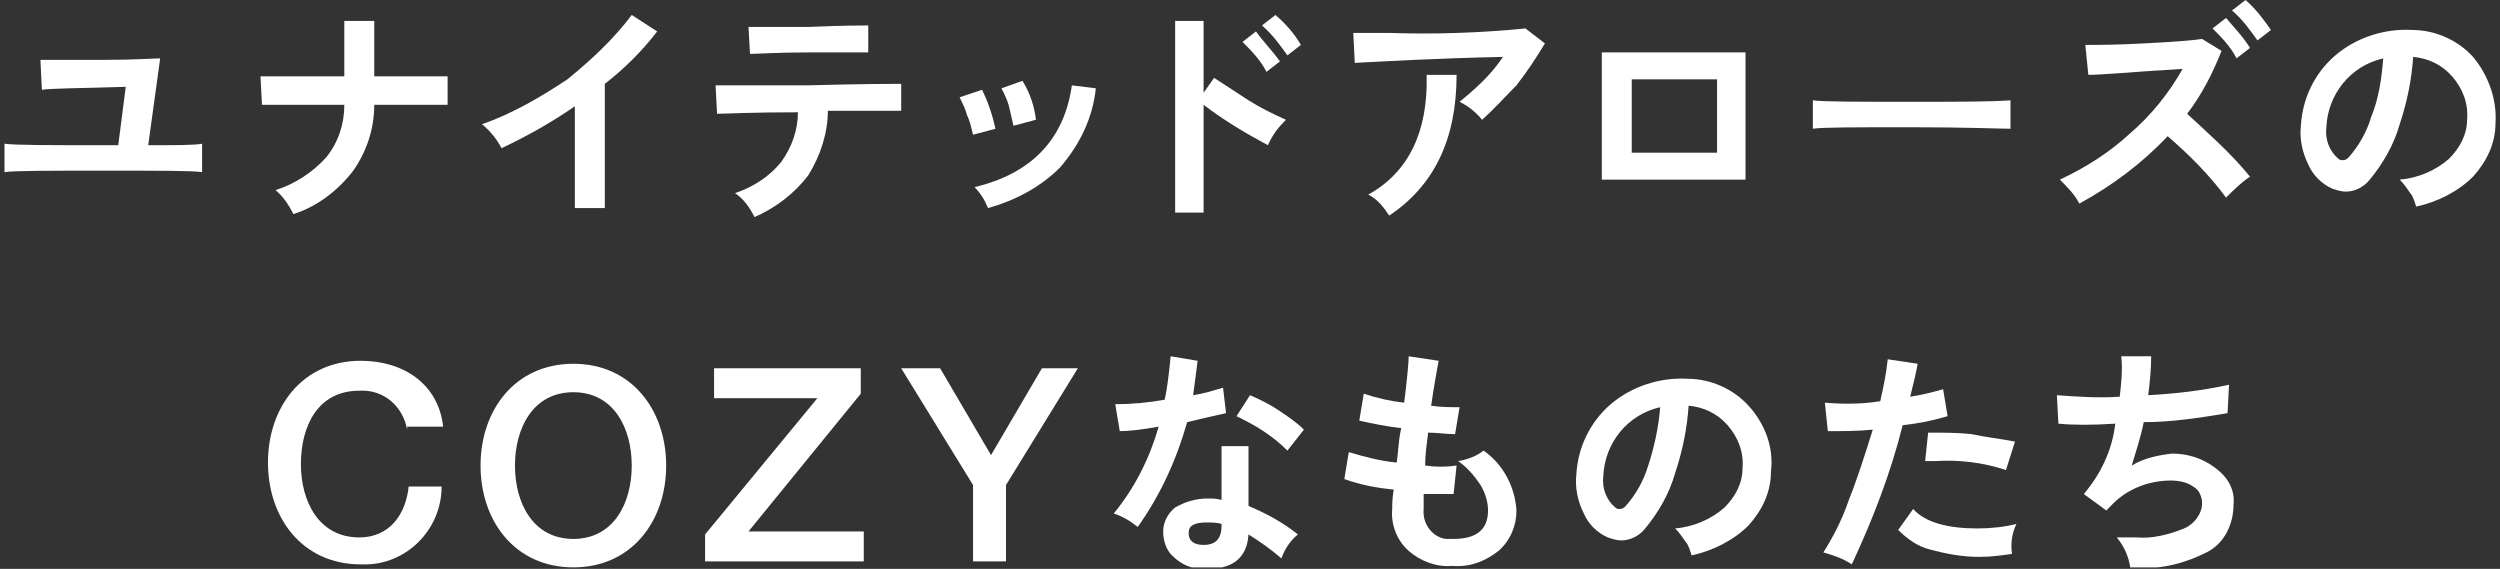 <?xml version="1.0" encoding="utf-8"?>
<!-- Generator: Adobe Illustrator 26.0.2, SVG Export Plug-In . SVG Version: 6.00 Build 0)  -->
<svg version="1.1" id="レイヤー_1" xmlns="http://www.w3.org/2000/svg" xmlns:xlink="http://www.w3.org/1999/xlink" x="0px"
	 y="0px" viewBox="0 0 167 38" style="enable-background:new 0 0 167 38;" xml:space="preserve">
<rect x="0" y="0" width="167" height="38" fill="#333333" stroke="none"/>
<style type="text/css">
	.st0{clip-path:url(#SVGID_00000006669386003234075200000009155249473058687622_);}
	.st1{fill:#FFFFFF;}
</style>
<g id="グループ_1427" transform="translate(0 0)">
	<g>
		<defs>
			<rect id="SVGID_1_" x="0.3" y="0" width="166.4" height="37.9"/>
		</defs>
		<clipPath id="SVGID_00000087386931818388800850000001982437972686609839_">
			<use xlink:href="#SVGID_1_"  style="overflow:visible;"/>
		</clipPath>
		
			<g id="グループ_1426" transform="translate(0 0)" style="clip-path:url(#SVGID_00000087386931818388800850000001982437972686609839_);">
			<path id="パス_885" class="st1" d="M13.5,11.5c-0.6-0.1-2.8-0.1-6.5-0.1c-3.8,0-6.1,0-6.7,0.1V9.6C1,9.7,3.2,9.7,7,9.7h0.9
				l0.5-3.9c-3.2,0.1-5,0.1-5.6,0.2L2.7,4C3.2,4,4.6,4,6.8,4c2.2,0,3.5-0.1,3.9-0.1L9.9,9.7c1.9,0,3.1,0,3.6-0.1L13.5,11.5z"/>
			<path id="パス_886" class="st1" d="M29.9,7c-0.4,0-2.1,0-4.9,0c0,1.6-0.5,3.1-1.4,4.4c-1,1.3-2.4,2.4-4,2.9
				c-0.3-0.6-0.7-1.2-1.2-1.6c1.3-0.4,2.5-1.2,3.4-2.2c0.8-1,1.2-2.2,1.2-3.5c-3.2,0-5,0-5.5,0l-0.1-1.9c0.5,0,2.4,0,5.6,0V1.4h2
				v3.7c2.7,0,4.3,0,4.9,0L29.9,7z"/>
			<path id="パス_887" class="st1" d="M43.9,2.1c-1,1.3-2.2,2.5-3.5,3.5v8.3h-2V7.1c-1.6,1.1-3.2,2-4.9,2.8
				c-0.3-0.6-0.8-1.2-1.3-1.6c2-0.7,3.9-1.8,5.7-3C39.5,4,41,2.6,42.2,1L43.9,2.1z"/>
			<path id="パス_888" class="st1" d="M60.2,7.4c-0.4,0-2.1,0-4.9,0c0,1.5-0.5,3-1.3,4.3c-0.9,1.2-2.2,2.2-3.6,2.8
				c-0.3-0.6-0.7-1.2-1.3-1.6c1.2-0.4,2.3-1.1,3.1-2.1c0.7-1,1.1-2.1,1.1-3.3c-3.1,0-4.9,0.1-5.4,0.1l-0.1-1.9c0.4,0,2.5,0,6.2,0
				c3.7-0.1,5.7-0.1,6.2-0.1L60.2,7.4z M58,3.5c-0.4,0-1.7,0-3.9,0s-3.5,0.1-4,0.1L50,1.8c0.4,0,1.7,0,4,0c2.3-0.1,3.6-0.1,4-0.1
				L58,3.5z"/>
			<path id="パス_889" class="st1" d="M66.5,8.6L65,9c-0.1-0.4-0.2-0.9-0.4-1.3c-0.1-0.4-0.3-0.8-0.5-1.2L65.6,6
				C66,6.8,66.3,7.7,66.5,8.6 M73.2,5.9c-0.2,2-1.1,3.8-2.4,5.3c-1.3,1.3-3,2.2-4.8,2.7c-0.2-0.5-0.5-1-0.9-1.4
				c3.8-0.9,6-3.2,6.5-6.8L73.2,5.9z M69.2,8l-1.5,0.4c-0.1-0.4-0.2-0.9-0.3-1.3c-0.1-0.4-0.3-0.8-0.5-1.2l1.4-0.5
				C68.8,6.2,69.1,7.1,69.2,8"/>
			<path id="パス_890" class="st1" d="M85.9,8C85.4,8.5,85,9,84.7,9.7c-1.5-0.8-3-1.7-4.3-2.7v7.2h-1.9V1.4h1.9v4.8l0.7-1
				c0.6,0.4,1.4,0.9,2.3,1.5C84.2,7.2,85,7.6,85.9,8 M85.5,4.1l-0.9,0.7c-0.4-0.8-1-1.4-1.6-2l0.9-0.7C84.4,2.8,85,3.4,85.5,4.1
				 M86.9,3L86,3.7c-0.5-0.7-1-1.4-1.7-2L85.2,1C85.9,1.6,86.5,2.3,86.9,3"/>
			<path id="パス_891" class="st1" d="M103.2,2.9c-0.6,1-1.2,1.9-1.9,2.8C100.5,6.5,99.8,7.3,99,8c-0.4-0.5-0.9-0.9-1.5-1.2
				c1.1-0.9,2.1-1.8,2.9-3c-4.6,0.1-7.9,0.3-9.9,0.4l-0.1-2c0.5,0,1.3,0,2.4,0c3,0.1,6.1,0,9.1-0.3L103.2,2.9z M97.3,5
				c0,4.3-1.5,7.4-4.5,9.4c-0.4-0.6-0.8-1.1-1.4-1.4c2.7-1.5,4-4.2,3.9-8L97.3,5z"/>
			<path id="パス_892" class="st1" d="M116.7,12H107V3.5h9.6V12z M114.7,5.3H109v4.9h5.7V5.3z"/>
			<path id="パス_893" class="st1" d="M134.3,8.6c-0.7,0-2.9-0.1-6.6-0.1c-3.8,0-6,0-6.6,0.1V6.7c0.7,0.1,2.9,0.1,6.6,0.1
				c3.1,0,5.3,0,6.6-0.1L134.3,8.6z"/>
			<path id="パス_894" class="st1" d="M150.3,11.8c-0.6,0.4-1.1,0.9-1.6,1.4c-1.1-1.5-2.5-2.9-3.9-4.1c-1.7,1.8-3.7,3.3-5.9,4.5
				c-0.3-0.6-0.8-1.1-1.3-1.6c1.7-0.8,3.3-1.8,4.7-3.1c1.4-1.2,2.6-2.7,3.5-4.3c-3.3,0.2-5.4,0.4-6.3,0.4l-0.2-2
				c0.8,0,2.1,0,3.9-0.1c2-0.1,3.3-0.2,3.9-0.3l1.3,0.8c-0.6,1.5-1.3,2.9-2.3,4.2C147.5,8.9,149,10.2,150.3,11.8 M150.3,3.2
				l-0.9,0.7c-0.4-0.8-1-1.4-1.6-2l0.9-0.7C149.2,1.8,149.8,2.4,150.3,3.2 M151.7,2l-0.9,0.7c-0.5-0.7-1-1.4-1.7-2L150,0
				C150.7,0.6,151.2,1.3,151.7,2"/>
			<path id="パス_895" class="st1" d="M166.7,8.2c0,1.4-0.6,2.6-1.5,3.6c-1,1-2.4,1.7-3.8,2c-0.1-0.3-0.2-0.7-0.4-0.9
				c-0.2-0.3-0.4-0.6-0.7-0.9c1.2-0.1,2.4-0.6,3.3-1.4c0.7-0.7,1.2-1.6,1.2-2.6c0.1-1.1-0.3-2.1-1-2.9c-0.7-0.8-1.6-1.2-2.6-1.3
				c-0.1,1.5-0.4,3-0.9,4.5c-0.4,1.4-1.1,2.6-2,3.7c-0.4,0.5-1,0.8-1.6,0.8c-0.3,0-0.6-0.1-0.9-0.2c-0.7-0.3-1.3-0.9-1.6-1.6
				c-0.4-0.8-0.6-1.7-0.5-2.6c0.1-1.8,0.9-3.5,2.3-4.7c1.4-1.2,3.3-1.8,5.1-1.7c1.6,0,3.1,0.7,4.1,1.8C166.2,5,166.8,6.6,166.7,8.2
				 M159.2,3.9c-2.2,0.5-3.7,2.4-3.8,4.6c-0.1,0.8,0.2,1.6,0.8,2.1c0.1,0.1,0.2,0.1,0.3,0.1c0.2,0,0.3-0.1,0.4-0.2
				c0.7-0.8,1.2-1.7,1.5-2.7C158.9,6.6,159.1,5.2,159.2,3.9"/>
			<path id="パス_896" class="st1" d="M27.2,28.7c-0.3-1.6-1.6-2.7-3.2-2.6c-2.8,0-3.9,2.4-3.9,4.9s1.2,4.9,3.9,4.9
				c2,0,3.1-1.5,3.3-3.4h2.2c0,2.9-2.4,5.3-5.3,5.2c0,0-0.1,0-0.1,0c-3.9,0-6.2-3.1-6.2-6.8s2.3-6.8,6.2-6.8c2.9,0,5.2,1.6,5.5,4.4
				H27.2z"/>
			<path id="パス_897" class="st1" d="M44.5,31.1c0,3.7-2.3,6.8-6.2,6.8s-6.2-3.1-6.2-6.8s2.3-6.8,6.2-6.8S44.5,27.4,44.5,31.1
				 M34.4,31.1c0,2.5,1.2,4.9,3.9,4.9s3.9-2.4,3.9-4.9s-1.2-4.9-3.9-4.9S34.4,28.6,34.4,31.1"/>
			<path id="パス_898" class="st1" d="M47.7,24.6h9.8v1.7l-7.5,9.2h7.7v2H47.1v-1.8l7.5-9.1h-6.9V24.6z"/>
			<path id="パス_899" class="st1" d="M65,32.4l-4.8-7.8h2.6l3.4,5.8l3.4-5.8H72l-4.8,7.8v5.1H65V32.4z"/>
			<path id="パス_900" class="st1" d="M81.9,27.6c-0.9,0.2-1.8,0.4-2.6,0.6c-0.7,2.5-1.8,4.9-3.3,7c-0.5-0.4-1-0.7-1.6-0.9
				c1.4-1.7,2.4-3.7,3-5.8c-1.1,0.2-2,0.3-2.6,0.3L74.5,27c1.1,0,2.2-0.1,3.3-0.3c0.2-0.9,0.3-1.9,0.4-2.9l1.8,0.3
				c-0.1,0.8-0.2,1.6-0.3,2.3c0.7-0.1,1.3-0.3,2-0.5L81.9,27.6z M86.7,35.7c-0.5,0.4-0.9,1-1.1,1.6c-0.7-0.6-1.4-1.1-2.2-1.6
				c-0.1,1.6-1.1,2.4-3.1,2.3c-0.7,0-1.4-0.3-1.9-0.8c-0.5-0.4-0.7-1.1-0.7-1.7c0-0.6,0.3-1.2,0.8-1.6c0.7-0.4,1.4-0.6,2.2-0.6
				c0.3,0,0.6,0,0.9,0.1v-3.6h1.8v4C84.6,34.3,85.7,34.9,86.7,35.7 M81.6,35.1V35c-0.3-0.1-0.7-0.1-1-0.1c-0.8,0-1.2,0.2-1.2,0.7
				c0,0.5,0.3,0.8,1,0.8C81.2,36.4,81.6,36,81.6,35.1 M87.1,28.7l-1.1,1.4c-0.5-0.5-1-0.9-1.6-1.3c-0.6-0.4-1.2-0.7-1.8-1l0.9-1.4
				c0.7,0.3,1.3,0.6,1.9,1C86,27.8,86.6,28.2,87.1,28.7"/>
			<path id="パス_901" class="st1" d="M101.3,34.1c0,1-0.4,2-1.2,2.7c-0.9,0.7-1.9,1.1-3.1,1c-1,0.1-2.1-0.3-2.9-1
				c-0.8-0.7-1.2-1.8-1.1-2.8c0-0.3,0-0.7,0.1-1.3c-1.1-0.1-2.2-0.3-3.3-0.7l0.3-1.8c1,0.3,2.1,0.6,3.2,0.7c0.1-0.6,0.1-1.4,0.3-2.3
				c-0.9-0.1-1.9-0.3-2.8-0.5l0.3-1.8c0.9,0.3,1.8,0.5,2.7,0.6c0.2-1.6,0.3-2.7,0.3-3.1l2,0.3c-0.1,0.6-0.3,1.6-0.5,3
				c0.6,0.1,1.2,0.1,1.9,0.1l-0.3,1.8c-0.6,0-1.2-0.1-1.8-0.1c-0.1,0.8-0.2,1.5-0.2,2.2c0.7,0.1,1.4,0.1,2.1,0L97.1,33
				c-0.7,0-1.4,0-2,0c0,0.4,0,0.7,0,1c-0.1,1,0.6,1.9,1.5,2c0.2,0,0.3,0,0.5,0c1.5,0,2.3-0.6,2.3-1.9c0-0.6-0.2-1.2-0.5-1.7
				c-0.4-0.6-0.9-1.2-1.5-1.6c0.6-0.1,1.2-0.3,1.7-0.7C100.4,31,101.2,32.5,101.3,34.1"/>
			<path id="パス_902" class="st1" d="M118.3,31.5c0,1.4-0.6,2.6-1.5,3.6c-1,1-2.4,1.7-3.8,2c-0.1-0.3-0.2-0.7-0.4-0.9
				c-0.2-0.3-0.4-0.6-0.7-0.9c1.2-0.1,2.4-0.6,3.3-1.4c0.7-0.7,1.2-1.6,1.2-2.6c0.1-1.1-0.3-2.1-1-2.9c-0.7-0.8-1.6-1.2-2.6-1.3
				c-0.1,1.5-0.4,3-0.9,4.5c-0.4,1.4-1.1,2.6-2,3.7c-0.4,0.5-1,0.8-1.6,0.8c-0.3,0-0.6-0.1-0.9-0.2c-0.7-0.3-1.3-0.9-1.6-1.6
				c-0.4-0.8-0.6-1.7-0.5-2.6c0.1-1.8,0.9-3.5,2.3-4.7c1.4-1.2,3.3-1.8,5.1-1.7c1.6,0,3.1,0.7,4.1,1.8
				C117.9,28.3,118.5,29.9,118.3,31.5 M110.9,27.2c-2.2,0.5-3.7,2.4-3.8,4.6c-0.1,0.8,0.2,1.6,0.8,2.1c0.1,0.1,0.2,0.1,0.3,0.1
				c0.2,0,0.3-0.1,0.4-0.2c0.7-0.8,1.2-1.7,1.5-2.7C110.5,29.9,110.8,28.5,110.9,27.2"/>
			<path id="パス_903" class="st1" d="M130.1,27.8c-1,0.3-2,0.5-3,0.6c-0.8,3.2-2,6.3-3.4,9.3c-0.6-0.4-1.2-0.6-1.9-0.8
				c0.7-1.1,1.3-2.3,1.7-3.5c0.6-1.5,1.1-3.1,1.6-4.7c-1,0.1-2,0.1-3,0.1l-0.2-1.9c1.2,0.1,2.5,0.1,3.7-0.1c0.2-0.9,0.4-1.8,0.5-2.8
				l2,0.3c-0.1,0.6-0.3,1.4-0.5,2.2c0.7-0.1,1.5-0.3,2.2-0.5L130.1,27.8z M134.7,35c-0.3,0.6-0.4,1.3-0.3,2
				c-0.7,0.1-1.4,0.2-2.2,0.2c-1.1,0-2.2-0.2-3.3-0.5c-0.8-0.2-1.5-0.7-2.1-1.3l1-1.4c0.8,0.9,2.3,1.3,4.3,1.3
				C133,35.3,133.9,35.2,134.7,35 M134.6,29.5l-0.6,1.9c-1.5-0.5-3.1-0.7-4.7-0.6c-0.2,0-0.5,0-0.7,0l0.2-1.9c1,0,2,0,2.9,0.1
				C132.6,29.2,133.6,29.3,134.6,29.5"/>
			<path id="パス_904" class="st1" d="M149.2,33.7c0,1.3-0.6,2.6-1.8,3.2c-1.6,0.8-3.3,1.2-5.1,1c-0.1-0.7-0.4-1.4-0.9-2
				c0.4,0,0.9,0,1.3,0c1.1,0.1,2.2-0.2,3.2-0.6c0.7-0.3,1.2-1,1.2-1.7c0-0.4-0.2-0.9-0.6-1.1c-0.4-0.3-1-0.4-1.5-0.4
				c-1.5,0-3,0.6-4,1.7c-0.1,0.1-0.2,0.2-0.3,0.3l-1.5-1.1c1.1-1.3,1.9-2.9,2.1-4.7c-1.5,0.1-2.8,0.1-3.8,0l-0.1-1.9
				c1.4,0.1,2.8,0.2,4.2,0.1c0.1-0.9,0.2-1.8,0.1-2.7h2c0,0.9-0.1,1.8-0.2,2.6c1.8-0.1,3.6-0.3,5.4-0.7l-0.1,1.9
				c-1.8,0.3-3.7,0.6-5.6,0.6c-0.2,1-0.5,1.9-0.8,2.9c0.8-0.5,1.8-0.7,2.7-0.8c1,0,2,0.3,2.8,0.9C148.9,31.9,149.3,32.8,149.2,33.7"
				/>
		</g>
	</g>
</g>
</svg>
